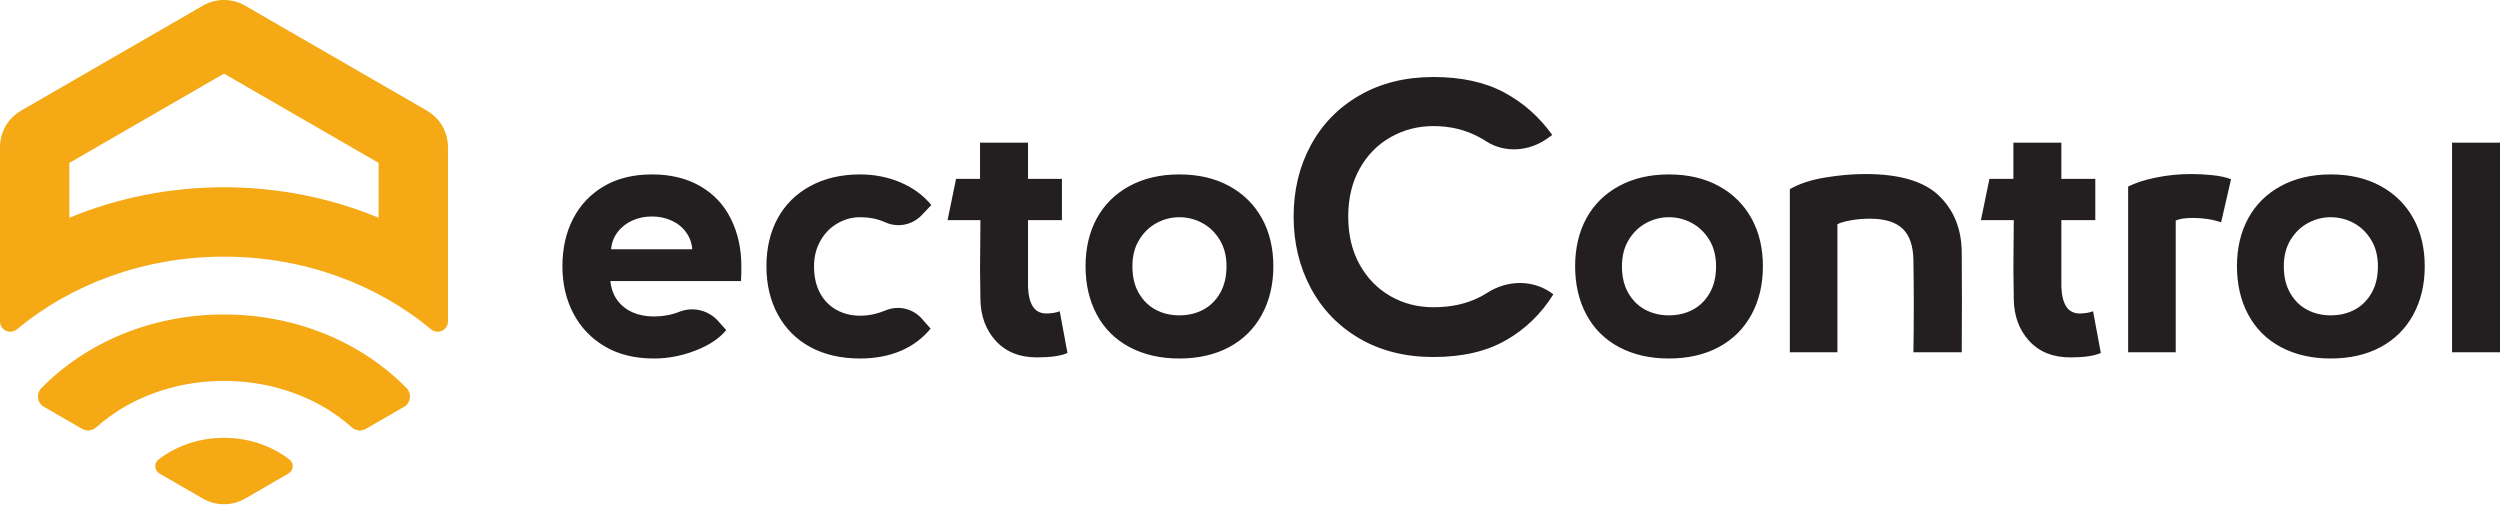<?xml version="1.0" encoding="UTF-8"?> <svg xmlns="http://www.w3.org/2000/svg" width="142" height="29" viewBox="0 0 142 29" fill="none"><path d="M12.722 24.868C14.151 24.868 15.452 25.336 16.443 26.104C16.71 26.311 16.677 26.728 16.384 26.897L13.919 28.32C13.179 28.747 12.266 28.747 11.525 28.32L9.061 26.897C8.768 26.728 8.734 26.311 9.002 26.104C9.993 25.336 11.294 24.868 12.722 24.868ZM22.952 23.105L20.771 24.364C20.515 24.512 20.197 24.468 19.976 24.27C18.173 22.651 15.589 21.635 12.722 21.635C9.856 21.635 7.272 22.651 5.469 24.27C5.248 24.468 4.93 24.512 4.674 24.364L2.493 23.105C2.109 22.883 2.044 22.361 2.354 22.044C4.854 19.485 8.571 17.862 12.722 17.862C16.874 17.862 20.591 19.485 23.091 22.044C23.401 22.361 23.335 22.883 22.952 23.105ZM12.722 10.636C9.588 10.636 6.616 11.259 3.941 12.369V9.251L12.722 4.181L21.504 9.251V12.369C18.829 11.259 15.857 10.636 12.722 10.636ZM24.248 6.284L13.919 0.321C13.549 0.107 13.136 1.52588e-05 12.722 1.52588e-05C12.309 1.52588e-05 11.896 0.107 11.525 0.321L1.197 6.284C0.456 6.711 0 7.502 0 8.357V18.255C0 18.755 0.579 19.023 0.963 18.703C4.04 16.146 8.178 14.578 12.722 14.578C17.267 14.578 21.405 16.146 24.482 18.703C24.866 19.023 25.445 18.755 25.445 18.255V8.357C25.445 7.502 24.989 6.711 24.248 6.284Z" fill="#F4A915"></path><path d="M142 8.104V20.007H139.276V8.104H142ZM134.698 16.654C134.453 17.074 134.132 17.388 133.733 17.597C133.335 17.806 132.885 17.911 132.382 17.911C131.893 17.911 131.449 17.806 131.051 17.597C130.653 17.388 130.331 17.074 130.088 16.654C129.843 16.235 129.721 15.726 129.721 15.124C129.721 14.537 129.85 14.035 130.108 13.616C130.366 13.197 130.698 12.879 131.104 12.662C131.508 12.446 131.934 12.338 132.382 12.338C132.843 12.338 133.276 12.446 133.681 12.662C134.086 12.879 134.418 13.197 134.676 13.616C134.935 14.035 135.065 14.537 135.065 15.124C135.065 15.726 134.942 16.235 134.698 16.654ZM135.222 10.567C134.418 10.127 133.471 9.907 132.382 9.907C131.306 9.907 130.363 10.127 129.553 10.567C128.743 11.007 128.125 11.618 127.699 12.4C127.272 13.183 127.059 14.091 127.059 15.124C127.059 16.158 127.272 17.074 127.699 17.87C128.125 18.666 128.743 19.281 129.553 19.714C130.363 20.146 131.306 20.363 132.382 20.363C133.471 20.363 134.418 20.146 135.222 19.714C136.024 19.281 136.643 18.666 137.076 17.87C137.509 17.074 137.725 16.158 137.725 15.124C137.725 14.091 137.509 13.183 137.076 12.4C136.643 11.618 136.024 11.007 135.222 10.567ZM125.655 9.949C126.075 9.99 126.431 10.068 126.724 10.179L126.159 12.63C125.683 12.463 125.153 12.379 124.566 12.379C124.37 12.379 124.189 12.39 124.021 12.41C123.853 12.432 123.707 12.471 123.581 12.526V20.007H120.878V10.598C121.283 10.389 121.811 10.218 122.46 10.085C123.109 9.952 123.777 9.885 124.461 9.885C124.838 9.885 125.236 9.907 125.655 9.949ZM118.887 17.681L119.328 20.049C118.95 20.217 118.37 20.3 117.588 20.3C116.61 20.3 115.835 19.99 115.262 19.368C114.689 18.747 114.396 17.953 114.382 16.989L114.361 15.292C114.361 14.72 114.364 14.252 114.371 13.888C114.378 13.525 114.382 13.064 114.382 12.505H112.517L112.999 10.159H114.361V8.104H117.085V10.159H119.013V12.505H117.085C117.085 13.986 117.085 15.237 117.085 16.256C117.099 16.745 117.186 17.123 117.347 17.388C117.507 17.653 117.756 17.793 118.091 17.806C118.398 17.806 118.664 17.765 118.887 17.681ZM110.128 11.111C110.98 11.929 111.414 13.001 111.427 14.328C111.441 16.214 111.441 18.108 111.427 20.007H108.682C108.71 18.261 108.71 16.515 108.682 14.768C108.668 13.959 108.462 13.364 108.064 12.987C107.666 12.61 107.048 12.422 106.21 12.422C105.832 12.422 105.469 12.453 105.12 12.515C104.771 12.579 104.519 12.652 104.365 12.736V20.007H101.663V10.745C102.193 10.437 102.857 10.218 103.653 10.085C104.449 9.952 105.218 9.885 105.958 9.885C107.886 9.885 109.276 10.294 110.128 11.111ZM97.105 16.654C96.86 17.074 96.539 17.388 96.141 17.597C95.743 17.806 95.292 17.911 94.79 17.911C94.3 17.911 93.856 17.806 93.459 17.597C93.06 17.388 92.739 17.074 92.495 16.654C92.25 16.235 92.127 15.726 92.127 15.124C92.127 14.537 92.257 14.035 92.516 13.616C92.774 13.197 93.105 12.879 93.511 12.662C93.916 12.446 94.342 12.338 94.79 12.338C95.25 12.338 95.683 12.446 96.088 12.662C96.493 12.879 96.825 13.197 97.084 13.616C97.342 14.035 97.472 14.537 97.472 15.124C97.472 15.726 97.349 16.235 97.105 16.654ZM97.629 10.567C96.825 10.127 95.879 9.907 94.79 9.907C93.713 9.907 92.77 10.127 91.96 10.567C91.15 11.007 90.532 11.618 90.106 12.4C89.68 13.183 89.467 14.091 89.467 15.124C89.467 16.158 89.68 17.074 90.106 17.87C90.532 18.666 91.15 19.281 91.96 19.714C92.77 20.146 93.713 20.363 94.79 20.363C95.879 20.363 96.825 20.146 97.629 19.714C98.432 19.281 99.05 18.666 99.483 17.87C99.916 17.074 100.133 16.158 100.133 15.124C100.133 14.091 99.916 13.183 99.483 12.4C99.05 11.618 98.432 11.007 97.629 10.567ZM88.222 16.711L88.23 16.717C87.545 17.821 86.649 18.69 85.538 19.326C84.427 19.962 83.055 20.279 81.42 20.279C79.827 20.279 78.43 19.93 77.229 19.232C76.027 18.533 75.102 17.576 74.453 16.361C73.803 15.145 73.478 13.79 73.478 12.296C73.478 10.801 73.803 9.453 74.453 8.251C75.102 7.05 76.027 6.103 77.229 5.412C78.43 4.72 79.827 4.374 81.42 4.374C82.998 4.374 84.333 4.664 85.422 5.244C86.512 5.824 87.427 6.631 88.167 7.665L87.886 7.866C86.863 8.599 85.475 8.711 84.418 8.027C84.277 7.936 84.13 7.85 83.976 7.77C83.208 7.364 82.356 7.162 81.42 7.162C80.54 7.162 79.729 7.371 78.99 7.79C78.249 8.209 77.661 8.807 77.229 9.582C76.796 10.357 76.579 11.262 76.579 12.296C76.579 13.343 76.796 14.255 77.229 15.03C77.661 15.806 78.245 16.402 78.979 16.822C79.712 17.241 80.526 17.451 81.42 17.451C82.439 17.451 83.33 17.251 84.092 16.853C84.219 16.787 84.343 16.715 84.463 16.637C85.632 15.886 87.121 15.864 88.222 16.711ZM69.297 16.654C69.053 17.074 68.732 17.388 68.333 17.597C67.936 17.806 67.485 17.911 66.982 17.911C66.493 17.911 66.049 17.806 65.652 17.597C65.253 17.388 64.932 17.074 64.687 16.654C64.443 16.235 64.321 15.726 64.321 15.124C64.321 14.537 64.45 14.035 64.709 13.616C64.967 13.197 65.298 12.879 65.704 12.662C66.109 12.446 66.535 12.338 66.982 12.338C67.443 12.338 67.876 12.446 68.281 12.662C68.686 12.879 69.018 13.197 69.277 13.616C69.535 14.035 69.665 14.537 69.665 15.124C69.665 15.726 69.542 16.235 69.297 16.654ZM69.821 10.567C69.018 10.127 68.072 9.907 66.982 9.907C65.906 9.907 64.963 10.127 64.153 10.567C63.343 11.007 62.725 11.618 62.298 12.4C61.872 13.183 61.659 14.091 61.659 15.124C61.659 16.158 61.872 17.074 62.298 17.87C62.725 18.666 63.343 19.281 64.153 19.714C64.963 20.146 65.906 20.363 66.982 20.363C68.072 20.363 69.018 20.146 69.821 19.714C70.625 19.281 71.243 18.666 71.676 17.87C72.109 17.074 72.326 16.158 72.326 15.124C72.326 14.091 72.109 13.183 71.676 12.4C71.243 11.618 70.625 11.007 69.821 10.567ZM60.193 17.681L60.633 20.049C60.255 20.217 59.676 20.3 58.893 20.3C57.916 20.3 57.14 19.99 56.567 19.368C55.995 18.747 55.701 17.953 55.687 16.989L55.666 15.292C55.666 14.72 55.669 14.252 55.677 13.888C55.684 13.525 55.687 13.064 55.687 12.505H53.822L54.304 10.159H55.666V8.104H58.391V10.159H60.318V12.505H58.391C58.391 13.986 58.391 15.237 58.391 16.256C58.404 16.745 58.492 17.123 58.652 17.388C58.813 17.653 59.061 17.793 59.396 17.806C59.704 17.806 59.969 17.765 60.193 17.681ZM46.593 13.689C46.355 14.115 46.237 14.594 46.237 15.124C46.237 15.711 46.348 16.214 46.572 16.633C46.795 17.052 47.106 17.374 47.505 17.597C48.007 17.879 48.592 17.983 49.261 17.909C49.62 17.87 49.971 17.766 50.305 17.628C51.024 17.331 51.852 17.523 52.366 18.107L52.858 18.666C52.397 19.225 51.828 19.648 51.151 19.933C50.473 20.22 49.708 20.363 48.856 20.363C47.766 20.363 46.823 20.146 46.027 19.714C45.231 19.281 44.616 18.666 44.183 17.87C43.75 17.074 43.533 16.158 43.533 15.124C43.533 14.091 43.746 13.183 44.172 12.4C44.599 11.618 45.217 11.007 46.027 10.567C46.837 10.127 47.78 9.907 48.856 9.907C49.666 9.907 50.428 10.057 51.14 10.357C51.852 10.658 52.44 11.088 52.9 11.646L52.351 12.223C51.83 12.771 51.023 12.94 50.326 12.646L50.166 12.579C49.781 12.418 49.345 12.338 48.856 12.338C48.395 12.338 47.962 12.457 47.557 12.694C47.151 12.931 46.831 13.263 46.593 13.689ZM34.711 14.16C34.739 13.797 34.861 13.473 35.078 13.186C35.294 12.9 35.574 12.68 35.916 12.526C36.259 12.372 36.632 12.296 37.038 12.296C37.429 12.296 37.795 12.372 38.137 12.526C38.48 12.68 38.756 12.9 38.965 13.186C39.175 13.473 39.293 13.797 39.321 14.16H34.711ZM39.762 10.567C38.993 10.127 38.085 9.907 37.038 9.907C35.976 9.907 35.064 10.13 34.303 10.577C33.541 11.024 32.958 11.639 32.553 12.422C32.148 13.204 31.945 14.105 31.945 15.124C31.945 16.117 32.151 17.007 32.564 17.796C32.975 18.586 33.569 19.211 34.345 19.672C35.12 20.133 36.053 20.363 37.142 20.363C37.939 20.363 38.725 20.213 39.5 19.913C40.267 19.616 40.847 19.233 41.238 18.764C41.245 18.756 41.244 18.744 41.237 18.736L40.788 18.232C40.233 17.612 39.35 17.404 38.578 17.713C38.137 17.887 37.659 17.975 37.142 17.975C36.681 17.975 36.273 17.894 35.916 17.733C35.56 17.573 35.274 17.342 35.057 17.042C34.84 16.742 34.711 16.382 34.67 15.963H42.087C42.101 15.767 42.109 15.488 42.109 15.124C42.109 14.118 41.909 13.218 41.511 12.422C41.113 11.625 40.53 11.007 39.762 10.567Z" fill="#231F20"></path></svg> 